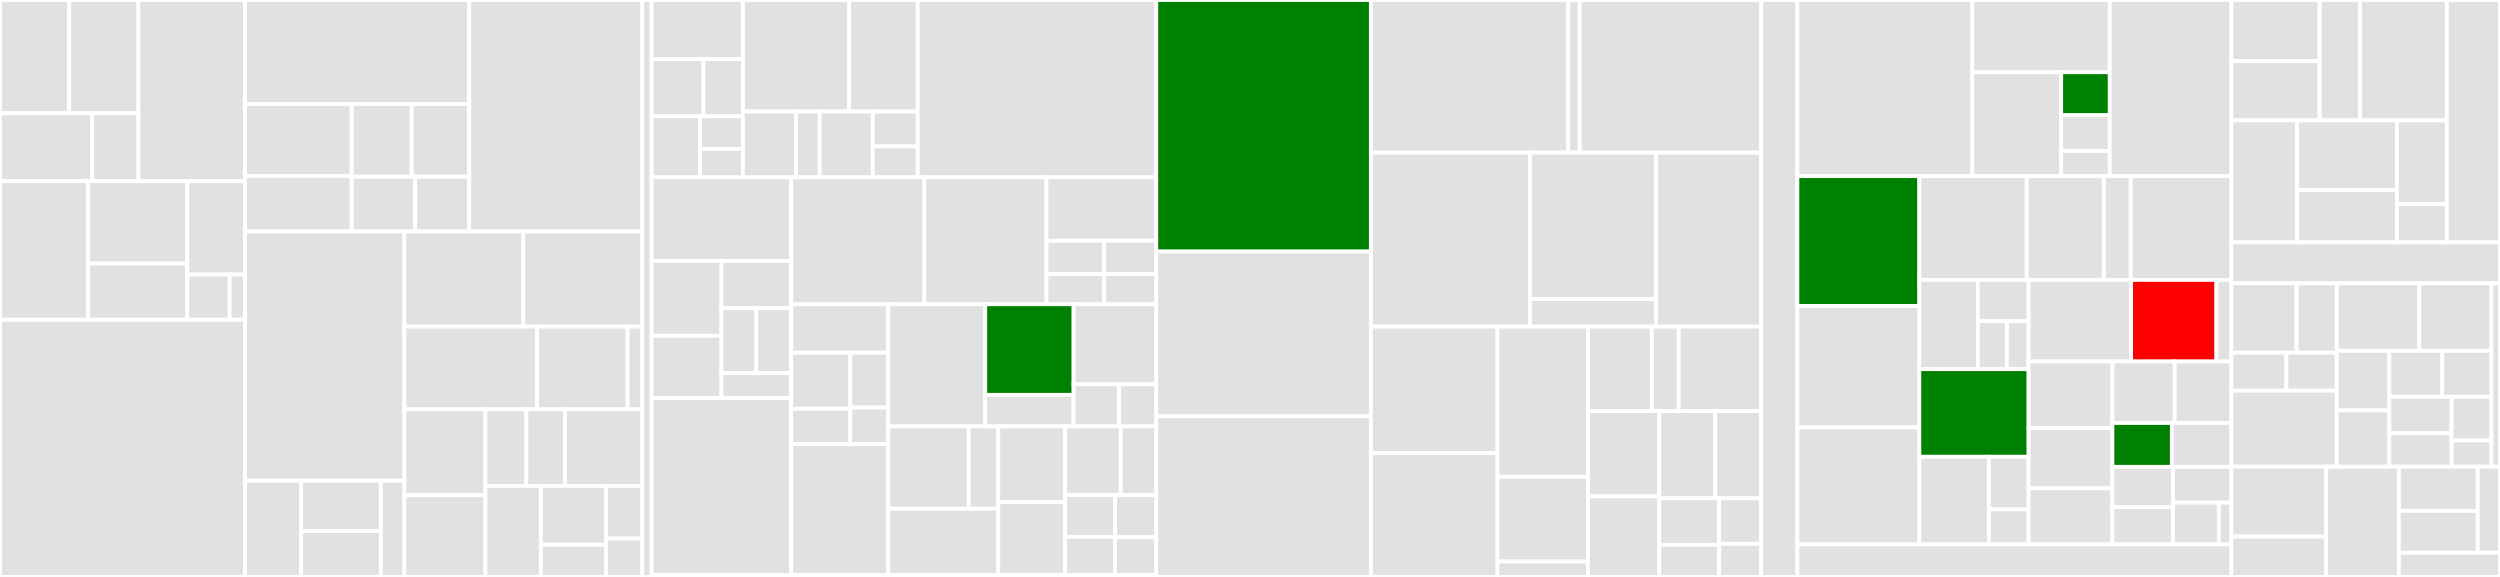 <svg baseProfile="full" width="650" height="150" viewBox="0 0 650 150" version="1.1"
xmlns="http://www.w3.org/2000/svg" xmlns:ev="http://www.w3.org/2001/xml-events"
xmlns:xlink="http://www.w3.org/1999/xlink">

<rect x="0" y="0" width="650" height="150" fill="#333333" stroke="none"/>

<style>rect.s{mask:url(#mask);}</style>
<defs>
  <pattern id="white" width="4" height="4" patternUnits="userSpaceOnUse" patternTransform="rotate(45)">
    <rect width="2" height="2" transform="translate(0,0)" fill="white"></rect>
  </pattern>
  <mask id="mask">
    <rect x="0" y="0" width="100%" height="100%" fill="url(#white)"></rect>
  </mask>
</defs>

<rect x="0" y="0" width="17.992" height="29.441" fill="#e1e1e1" stroke="white" stroke-width="1" class=" tooltipped" data-content="sentry-raven/spec/raven/integrations/rails/event_spec.rb"><title>sentry-raven/spec/raven/integrations/rails/event_spec.rb</title></rect>
<rect x="17.992" y="0" width="17.992" height="29.441" fill="#e1e1e1" stroke="white" stroke-width="1" class=" tooltipped" data-content="sentry-raven/spec/raven/integrations/rails/activejob_spec.rb"><title>sentry-raven/spec/raven/integrations/rails/activejob_spec.rb</title></rect>
<rect x="0" y="29.441" width="23.989" height="17.665" fill="#e1e1e1" stroke="white" stroke-width="1" class=" tooltipped" data-content="sentry-raven/spec/raven/integrations/rails/overrides/debug_exceptions_catcher_spec.rb"><title>sentry-raven/spec/raven/integrations/rails/overrides/debug_exceptions_catcher_spec.rb</title></rect>
<rect x="23.989" y="29.441" width="11.995" height="17.665" fill="#e1e1e1" stroke="white" stroke-width="1" class=" tooltipped" data-content="sentry-raven/spec/raven/integrations/rails/controller_methods_spec.rb"><title>sentry-raven/spec/raven/integrations/rails/controller_methods_spec.rb</title></rect>
<rect x="35.984" y="0" width="27.737" height="47.106" fill="#e1e1e1" stroke="white" stroke-width="1" class=" tooltipped" data-content="sentry-raven/spec/raven/integrations/rack_spec.rb"><title>sentry-raven/spec/raven/integrations/rack_spec.rb</title></rect>
<rect x="0" y="47.106" width="22.874" height="36.022" fill="#e1e1e1" stroke="white" stroke-width="1" class=" tooltipped" data-content="sentry-raven/spec/raven/integrations/sidekiq_spec.rb"><title>sentry-raven/spec/raven/integrations/sidekiq_spec.rb</title></rect>
<rect x="22.874" y="47.106" width="25.815" height="21.431" fill="#e1e1e1" stroke="white" stroke-width="1" class=" tooltipped" data-content="sentry-raven/spec/raven/integrations/rails_spec.rb"><title>sentry-raven/spec/raven/integrations/rails_spec.rb</title></rect>
<rect x="22.874" y="68.537" width="25.815" height="14.591" fill="#e1e1e1" stroke="white" stroke-width="1" class=" tooltipped" data-content="sentry-raven/spec/raven/integrations/sidekiq/error_handler_spec.rb"><title>sentry-raven/spec/raven/integrations/sidekiq/error_handler_spec.rb</title></rect>
<rect x="48.689" y="47.106" width="15.032" height="24.276" fill="#e1e1e1" stroke="white" stroke-width="1" class=" tooltipped" data-content="sentry-raven/spec/raven/integrations/delayed_job_spec.rb"><title>sentry-raven/spec/raven/integrations/delayed_job_spec.rb</title></rect>
<rect x="48.689" y="71.382" width="11.023" height="11.746" fill="#e1e1e1" stroke="white" stroke-width="1" class=" tooltipped" data-content="sentry-raven/spec/raven/integrations/rack_timeout_spec.rb"><title>sentry-raven/spec/raven/integrations/rack_timeout_spec.rb</title></rect>
<rect x="59.712" y="71.382" width="4.008" height="11.746" fill="#e1e1e1" stroke="white" stroke-width="1" class=" tooltipped" data-content="sentry-raven/spec/raven/integrations/rake_spec.rb"><title>sentry-raven/spec/raven/integrations/rake_spec.rb</title></rect>
<rect x="0" y="83.128" width="63.721" height="66.872" fill="#e1e1e1" stroke="white" stroke-width="1" class=" tooltipped" data-content="sentry-raven/spec/raven/event_spec.rb"><title>sentry-raven/spec/raven/event_spec.rb</title></rect>
<rect x="63.721" y="0" width="58.286" height="27.062" fill="#e1e1e1" stroke="white" stroke-width="1" class=" tooltipped" data-content="sentry-raven/spec/raven/processors/sanitizedata_processor_spec.rb"><title>sentry-raven/spec/raven/processors/sanitizedata_processor_spec.rb</title></rect>
<rect x="63.721" y="27.062" width="27.721" height="18.683" fill="#e1e1e1" stroke="white" stroke-width="1" class=" tooltipped" data-content="sentry-raven/spec/raven/processors/utf8conversion_spec.rb"><title>sentry-raven/spec/raven/processors/utf8conversion_spec.rb</title></rect>
<rect x="63.721" y="45.745" width="27.721" height="14.437" fill="#e1e1e1" stroke="white" stroke-width="1" class=" tooltipped" data-content="sentry-raven/spec/raven/processors/removestacktrace_spec.rb"><title>sentry-raven/spec/raven/processors/removestacktrace_spec.rb</title></rect>
<rect x="91.442" y="27.062" width="15.594" height="18.871" fill="#e1e1e1" stroke="white" stroke-width="1" class=" tooltipped" data-content="sentry-raven/spec/raven/processors/cookies_spec.rb"><title>sentry-raven/spec/raven/processors/cookies_spec.rb</title></rect>
<rect x="107.036" y="27.062" width="14.97" height="18.871" fill="#e1e1e1" stroke="white" stroke-width="1" class=" tooltipped" data-content="sentry-raven/spec/raven/processors/http_headers_spec.rb"><title>sentry-raven/spec/raven/processors/http_headers_spec.rb</title></rect>
<rect x="91.442" y="45.933" width="16.521" height="14.25" fill="#e1e1e1" stroke="white" stroke-width="1" class=" tooltipped" data-content="sentry-raven/spec/raven/processors/post_data_spec.rb"><title>sentry-raven/spec/raven/processors/post_data_spec.rb</title></rect>
<rect x="107.964" y="45.933" width="14.043" height="14.25" fill="#e1e1e1" stroke="white" stroke-width="1" class=" tooltipped" data-content="sentry-raven/spec/raven/processors/removecirculareferences_spec.rb"><title>sentry-raven/spec/raven/processors/removecirculareferences_spec.rb</title></rect>
<rect x="122.007" y="0" width="44.986" height="60.182" fill="#e1e1e1" stroke="white" stroke-width="1" class=" tooltipped" data-content="sentry-raven/spec/raven/configuration_spec.rb"><title>sentry-raven/spec/raven/configuration_spec.rb</title></rect>
<rect x="63.721" y="60.182" width="41.414" height="64.805" fill="#e1e1e1" stroke="white" stroke-width="1" class=" tooltipped" data-content="sentry-raven/spec/raven/instance_spec.rb"><title>sentry-raven/spec/raven/instance_spec.rb</title></rect>
<rect x="63.721" y="124.987" width="14.589" height="25.013" fill="#e1e1e1" stroke="white" stroke-width="1" class=" tooltipped" data-content="sentry-raven/spec/raven/utils/real_ip_spec.rb"><title>sentry-raven/spec/raven/utils/real_ip_spec.rb</title></rect>
<rect x="78.31" y="124.987" width="20.707" height="13.075" fill="#e1e1e1" stroke="white" stroke-width="1" class=" tooltipped" data-content="sentry-raven/spec/raven/utils/context_filter_spec.rb"><title>sentry-raven/spec/raven/utils/context_filter_spec.rb</title></rect>
<rect x="78.31" y="138.062" width="20.707" height="11.938" fill="#e1e1e1" stroke="white" stroke-width="1" class=" tooltipped" data-content="sentry-raven/spec/raven/utils/exception_cause_chain_spec.rb"><title>sentry-raven/spec/raven/utils/exception_cause_chain_spec.rb</title></rect>
<rect x="99.017" y="124.987" width="6.118" height="25.013" fill="#e1e1e1" stroke="white" stroke-width="1" class=" tooltipped" data-content="sentry-raven/spec/raven/utils/request_id_spec.rb"><title>sentry-raven/spec/raven/utils/request_id_spec.rb</title></rect>
<rect x="105.134" y="60.182" width="30.929" height="24.738" fill="#e1e1e1" stroke="white" stroke-width="1" class=" tooltipped" data-content="sentry-raven/spec/raven/raven_spec.rb"><title>sentry-raven/spec/raven/raven_spec.rb</title></rect>
<rect x="136.064" y="60.182" width="30.929" height="24.738" fill="#e1e1e1" stroke="white" stroke-width="1" class=" tooltipped" data-content="sentry-raven/spec/raven/client_spec.rb"><title>sentry-raven/spec/raven/client_spec.rb</title></rect>
<rect x="105.134" y="84.92" width="34.487" height="21.503" fill="#e1e1e1" stroke="white" stroke-width="1" class=" tooltipped" data-content="sentry-raven/spec/raven/integration_spec.rb"><title>sentry-raven/spec/raven/integration_spec.rb</title></rect>
<rect x="139.622" y="84.92" width="23.539" height="21.503" fill="#e1e1e1" stroke="white" stroke-width="1" class=" tooltipped" data-content="sentry-raven/spec/raven/transports/http_spec.rb"><title>sentry-raven/spec/raven/transports/http_spec.rb</title></rect>
<rect x="163.161" y="84.92" width="3.832" height="21.503" fill="#e1e1e1" stroke="white" stroke-width="1" class=" tooltipped" data-content="sentry-raven/spec/raven/transports/stdout_spec.rb"><title>sentry-raven/spec/raven/transports/stdout_spec.rb</title></rect>
<rect x="105.134" y="106.423" width="21.07" height="22.347" fill="#e1e1e1" stroke="white" stroke-width="1" class=" tooltipped" data-content="sentry-raven/spec/raven/cli_spec.rb"><title>sentry-raven/spec/raven/cli_spec.rb</title></rect>
<rect x="105.134" y="128.77" width="21.07" height="21.23" fill="#e1e1e1" stroke="white" stroke-width="1" class=" tooltipped" data-content="sentry-raven/spec/raven/breadcrumbs_spec.rb"><title>sentry-raven/spec/raven/breadcrumbs_spec.rb</title></rect>
<rect x="126.204" y="106.423" width="10.641" height="19.913" fill="#e1e1e1" stroke="white" stroke-width="1" class=" tooltipped" data-content="sentry-raven/spec/raven/breadcrumbs/active_support_breadcrumbs_spec.rb"><title>sentry-raven/spec/raven/breadcrumbs/active_support_breadcrumbs_spec.rb</title></rect>
<rect x="136.845" y="106.423" width="10.049" height="19.913" fill="#e1e1e1" stroke="white" stroke-width="1" class=" tooltipped" data-content="sentry-raven/spec/raven/breadcrumbs/sentry_logger_spec.rb"><title>sentry-raven/spec/raven/breadcrumbs/sentry_logger_spec.rb</title></rect>
<rect x="146.894" y="106.423" width="20.099" height="19.913" fill="#e1e1e1" stroke="white" stroke-width="1" class=" tooltipped" data-content="sentry-raven/spec/raven/client_state_spec.rb"><title>sentry-raven/spec/raven/client_state_spec.rb</title></rect>
<rect x="126.204" y="126.336" width="14.425" height="23.664" fill="#e1e1e1" stroke="white" stroke-width="1" class=" tooltipped" data-content="sentry-raven/spec/raven/json_spec.rb"><title>sentry-raven/spec/raven/json_spec.rb</title></rect>
<rect x="140.629" y="126.336" width="16.912" height="15.312" fill="#e1e1e1" stroke="white" stroke-width="1" class=" tooltipped" data-content="sentry-raven/spec/raven/interface_spec.rb"><title>sentry-raven/spec/raven/interface_spec.rb</title></rect>
<rect x="140.629" y="141.648" width="16.912" height="8.352" fill="#e1e1e1" stroke="white" stroke-width="1" class=" tooltipped" data-content="sentry-raven/spec/raven/logger_spec.rb"><title>sentry-raven/spec/raven/logger_spec.rb</title></rect>
<rect x="157.542" y="126.336" width="9.451" height="13.7" fill="#e1e1e1" stroke="white" stroke-width="1" class=" tooltipped" data-content="sentry-raven/spec/raven/linecache_spec.rb"><title>sentry-raven/spec/raven/linecache_spec.rb</title></rect>
<rect x="157.542" y="140.036" width="9.451" height="9.964" fill="#e1e1e1" stroke="white" stroke-width="1" class=" tooltipped" data-content="sentry-raven/spec/raven/interfaces/stack_trace_spec.rb"><title>sentry-raven/spec/raven/interfaces/stack_trace_spec.rb</title></rect>
<rect x="166.993" y="0" width="2.433" height="150" fill="#e1e1e1" stroke="white" stroke-width="1" class=" tooltipped" data-content="sentry-raven/spec/support/test_rails_app/app.rb"><title>sentry-raven/spec/support/test_rails_app/app.rb</title></rect>
<rect x="169.425" y="0" width="23.74" height="15.371" fill="#e1e1e1" stroke="white" stroke-width="1" class=" tooltipped" data-content="sentry-raven/lib/raven/integrations/rails/active_job.rb"><title>sentry-raven/lib/raven/integrations/rails/active_job.rb</title></rect>
<rect x="169.425" y="15.371" width="13.453" height="14.875" fill="#e1e1e1" stroke="white" stroke-width="1" class=" tooltipped" data-content="sentry-raven/lib/raven/integrations/rails/overrides/debug_exceptions_catcher.rb"><title>sentry-raven/lib/raven/integrations/rails/overrides/debug_exceptions_catcher.rb</title></rect>
<rect x="182.878" y="15.371" width="10.287" height="14.875" fill="#e1e1e1" stroke="white" stroke-width="1" class=" tooltipped" data-content="sentry-raven/lib/raven/integrations/rails/overrides/streaming_reporter.rb"><title>sentry-raven/lib/raven/integrations/rails/overrides/streaming_reporter.rb</title></rect>
<rect x="169.425" y="30.246" width="12.612" height="15.867" fill="#e1e1e1" stroke="white" stroke-width="1" class=" tooltipped" data-content="sentry-raven/lib/raven/integrations/rails/backtrace_cleaner.rb"><title>sentry-raven/lib/raven/integrations/rails/backtrace_cleaner.rb</title></rect>
<rect x="182.037" y="30.246" width="11.128" height="8.462" fill="#e1e1e1" stroke="white" stroke-width="1" class=" tooltipped" data-content="sentry-raven/lib/raven/integrations/rails/controller_transaction.rb"><title>sentry-raven/lib/raven/integrations/rails/controller_transaction.rb</title></rect>
<rect x="182.037" y="38.708" width="11.128" height="7.404" fill="#e1e1e1" stroke="white" stroke-width="1" class=" tooltipped" data-content="sentry-raven/lib/raven/integrations/rails/controller_methods.rb"><title>sentry-raven/lib/raven/integrations/rails/controller_methods.rb</title></rect>
<rect x="193.165" y="0" width="27.587" height="29.015" fill="#e1e1e1" stroke="white" stroke-width="1" class=" tooltipped" data-content="sentry-raven/lib/raven/integrations/rack.rb"><title>sentry-raven/lib/raven/integrations/rack.rb</title></rect>
<rect x="220.753" y="0" width="17.851" height="29.015" fill="#e1e1e1" stroke="white" stroke-width="1" class=" tooltipped" data-content="sentry-raven/lib/raven/integrations/rails.rb"><title>sentry-raven/lib/raven/integrations/rails.rb</title></rect>
<rect x="193.165" y="29.015" width="13.769" height="17.098" fill="#e1e1e1" stroke="white" stroke-width="1" class=" tooltipped" data-content="sentry-raven/lib/raven/integrations/sidekiq/error_handler.rb"><title>sentry-raven/lib/raven/integrations/sidekiq/error_handler.rb</title></rect>
<rect x="206.934" y="29.015" width="6.196" height="17.098" fill="#e1e1e1" stroke="white" stroke-width="1" class=" tooltipped" data-content="sentry-raven/lib/raven/integrations/sidekiq/cleanup_middleware.rb"><title>sentry-raven/lib/raven/integrations/sidekiq/cleanup_middleware.rb</title></rect>
<rect x="213.131" y="29.015" width="13.769" height="17.098" fill="#e1e1e1" stroke="white" stroke-width="1" class=" tooltipped" data-content="sentry-raven/lib/raven/integrations/delayed_job.rb"><title>sentry-raven/lib/raven/integrations/delayed_job.rb</title></rect>
<rect x="226.9" y="29.015" width="11.704" height="9.052" fill="#e1e1e1" stroke="white" stroke-width="1" class=" tooltipped" data-content="sentry-raven/lib/raven/integrations/sidekiq.rb"><title>sentry-raven/lib/raven/integrations/sidekiq.rb</title></rect>
<rect x="226.9" y="38.066" width="11.704" height="8.046" fill="#e1e1e1" stroke="white" stroke-width="1" class=" tooltipped" data-content="sentry-raven/lib/raven/integrations/rack-timeout.rb"><title>sentry-raven/lib/raven/integrations/rack-timeout.rb</title></rect>
<rect x="238.603" y="0" width="62.03" height="46.112" fill="#e1e1e1" stroke="white" stroke-width="1" class=" tooltipped" data-content="sentry-raven/lib/raven/configuration.rb"><title>sentry-raven/lib/raven/configuration.rb</title></rect>
<rect x="169.425" y="46.112" width="36.301" height="21.725" fill="#e1e1e1" stroke="white" stroke-width="1" class=" tooltipped" data-content="sentry-raven/lib/raven/processor/sanitizedata.rb"><title>sentry-raven/lib/raven/processor/sanitizedata.rb</title></rect>
<rect x="169.425" y="67.838" width="18.151" height="19.456" fill="#e1e1e1" stroke="white" stroke-width="1" class=" tooltipped" data-content="sentry-raven/lib/raven/processor/http_headers.rb"><title>sentry-raven/lib/raven/processor/http_headers.rb</title></rect>
<rect x="169.425" y="87.293" width="18.151" height="16.213" fill="#e1e1e1" stroke="white" stroke-width="1" class=" tooltipped" data-content="sentry-raven/lib/raven/processor/utf8conversion.rb"><title>sentry-raven/lib/raven/processor/utf8conversion.rb</title></rect>
<rect x="187.576" y="67.838" width="18.151" height="12.322" fill="#e1e1e1" stroke="white" stroke-width="1" class=" tooltipped" data-content="sentry-raven/lib/raven/processor/cookies.rb"><title>sentry-raven/lib/raven/processor/cookies.rb</title></rect>
<rect x="187.576" y="80.16" width="9.075" height="16.862" fill="#e1e1e1" stroke="white" stroke-width="1" class=" tooltipped" data-content="sentry-raven/lib/raven/processor/post_data.rb"><title>sentry-raven/lib/raven/processor/post_data.rb</title></rect>
<rect x="196.651" y="80.16" width="9.075" height="16.862" fill="#e1e1e1" stroke="white" stroke-width="1" class=" tooltipped" data-content="sentry-raven/lib/raven/processor/removestacktrace.rb"><title>sentry-raven/lib/raven/processor/removestacktrace.rb</title></rect>
<rect x="187.576" y="97.021" width="18.151" height="6.485" fill="#e1e1e1" stroke="white" stroke-width="1" class=" tooltipped" data-content="sentry-raven/lib/raven/processor/removecircularreferences.rb"><title>sentry-raven/lib/raven/processor/removecircularreferences.rb</title></rect>
<rect x="169.425" y="103.506" width="36.301" height="46.045" fill="#e1e1e1" stroke="white" stroke-width="1" class=" tooltipped" data-content="sentry-raven/lib/raven/event.rb"><title>sentry-raven/lib/raven/event.rb</title></rect>
<rect x="205.727" y="46.112" width="34.609" height="32.991" fill="#e1e1e1" stroke="white" stroke-width="1" class=" tooltipped" data-content="sentry-raven/lib/raven/instance.rb"><title>sentry-raven/lib/raven/instance.rb</title></rect>
<rect x="240.336" y="46.112" width="31.755" height="32.991" fill="#e1e1e1" stroke="white" stroke-width="1" class=" tooltipped" data-content="sentry-raven/lib/raven/client.rb"><title>sentry-raven/lib/raven/client.rb</title></rect>
<rect x="272.09" y="46.112" width="28.543" height="16.496" fill="#e1e1e1" stroke="white" stroke-width="1" class=" tooltipped" data-content="sentry-raven/lib/raven/interfaces/stack_trace.rb"><title>sentry-raven/lib/raven/interfaces/stack_trace.rb</title></rect>
<rect x="272.09" y="62.608" width="14.985" height="8.641" fill="#e1e1e1" stroke="white" stroke-width="1" class=" tooltipped" data-content="sentry-raven/lib/raven/interfaces/message.rb"><title>sentry-raven/lib/raven/interfaces/message.rb</title></rect>
<rect x="272.09" y="71.249" width="14.985" height="7.855" fill="#e1e1e1" stroke="white" stroke-width="1" class=" tooltipped" data-content="sentry-raven/lib/raven/interfaces/http.rb"><title>sentry-raven/lib/raven/interfaces/http.rb</title></rect>
<rect x="287.076" y="62.608" width="13.558" height="8.682" fill="#e1e1e1" stroke="white" stroke-width="1" class=" tooltipped" data-content="sentry-raven/lib/raven/interfaces/single_exception.rb"><title>sentry-raven/lib/raven/interfaces/single_exception.rb</title></rect>
<rect x="287.076" y="71.29" width="13.558" height="7.814" fill="#e1e1e1" stroke="white" stroke-width="1" class=" tooltipped" data-content="sentry-raven/lib/raven/interfaces/exception.rb"><title>sentry-raven/lib/raven/interfaces/exception.rb</title></rect>
<rect x="205.727" y="79.104" width="25.231" height="12.597" fill="#e1e1e1" stroke="white" stroke-width="1" class=" tooltipped" data-content="sentry-raven/lib/raven/utils/real_ip.rb"><title>sentry-raven/lib/raven/utils/real_ip.rb</title></rect>
<rect x="205.727" y="91.7" width="15.336" height="14.583" fill="#e1e1e1" stroke="white" stroke-width="1" class=" tooltipped" data-content="sentry-raven/lib/raven/utils/context_filter.rb"><title>sentry-raven/lib/raven/utils/context_filter.rb</title></rect>
<rect x="205.727" y="106.284" width="15.336" height="9.21" fill="#e1e1e1" stroke="white" stroke-width="1" class=" tooltipped" data-content="sentry-raven/lib/raven/utils/deep_merge.rb"><title>sentry-raven/lib/raven/utils/deep_merge.rb</title></rect>
<rect x="221.063" y="91.7" width="9.894" height="14.276" fill="#e1e1e1" stroke="white" stroke-width="1" class=" tooltipped" data-content="sentry-raven/lib/raven/utils/exception_cause_chain.rb"><title>sentry-raven/lib/raven/utils/exception_cause_chain.rb</title></rect>
<rect x="221.063" y="105.977" width="9.894" height="9.517" fill="#e1e1e1" stroke="white" stroke-width="1" class=" tooltipped" data-content="sentry-raven/lib/raven/utils/request_id.rb"><title>sentry-raven/lib/raven/utils/request_id.rb</title></rect>
<rect x="205.727" y="115.494" width="25.231" height="34.057" fill="#e1e1e1" stroke="white" stroke-width="1" class=" tooltipped" data-content="sentry-raven/lib/raven/base.rb"><title>sentry-raven/lib/raven/base.rb</title></rect>
<rect x="230.957" y="79.104" width="25.202" height="31.761" fill="#e1e1e1" stroke="white" stroke-width="1" class=" tooltipped" data-content="sentry-raven/lib/raven/backtrace.rb"><title>sentry-raven/lib/raven/backtrace.rb</title></rect>
<rect x="256.159" y="79.104" width="22.978" height="23.564" fill="green" stroke="white" stroke-width="1" class=" tooltipped" data-content="sentry-raven/lib/raven/core_ext/object/duplicable.rb"><title>sentry-raven/lib/raven/core_ext/object/duplicable.rb</title></rect>
<rect x="256.159" y="102.668" width="22.978" height="8.196" fill="#e1e1e1" stroke="white" stroke-width="1" class=" tooltipped" data-content="sentry-raven/lib/raven/core_ext/object/deep_dup.rb"><title>sentry-raven/lib/raven/core_ext/object/deep_dup.rb</title></rect>
<rect x="279.138" y="79.104" width="21.496" height="20.809" fill="#e1e1e1" stroke="white" stroke-width="1" class=" tooltipped" data-content="sentry-raven/lib/raven/transports/http.rb"><title>sentry-raven/lib/raven/transports/http.rb</title></rect>
<rect x="279.138" y="99.912" width="11.823" height="10.952" fill="#e1e1e1" stroke="white" stroke-width="1" class=" tooltipped" data-content="sentry-raven/lib/raven/transports/stdout.rb"><title>sentry-raven/lib/raven/transports/stdout.rb</title></rect>
<rect x="290.961" y="99.912" width="9.673" height="10.952" fill="#e1e1e1" stroke="white" stroke-width="1" class=" tooltipped" data-content="sentry-raven/lib/raven/transports/dummy.rb"><title>sentry-raven/lib/raven/transports/dummy.rb</title></rect>
<rect x="230.957" y="110.864" width="20.901" height="21.401" fill="#e1e1e1" stroke="white" stroke-width="1" class=" tooltipped" data-content="sentry-raven/lib/raven/breadcrumbs/sentry_logger.rb"><title>sentry-raven/lib/raven/breadcrumbs/sentry_logger.rb</title></rect>
<rect x="251.858" y="110.864" width="7.7" height="21.401" fill="#e1e1e1" stroke="white" stroke-width="1" class=" tooltipped" data-content="sentry-raven/lib/raven/breadcrumbs/active_support_logger.rb"><title>sentry-raven/lib/raven/breadcrumbs/active_support_logger.rb</title></rect>
<rect x="230.957" y="132.266" width="28.601" height="17.286" fill="#e1e1e1" stroke="white" stroke-width="1" class=" tooltipped" data-content="sentry-raven/lib/raven/breadcrumbs.rb"><title>sentry-raven/lib/raven/breadcrumbs.rb</title></rect>
<rect x="259.558" y="110.864" width="17.343" height="19.683" fill="#e1e1e1" stroke="white" stroke-width="1" class=" tooltipped" data-content="sentry-raven/lib/raven/cli.rb"><title>sentry-raven/lib/raven/cli.rb</title></rect>
<rect x="259.558" y="130.547" width="17.343" height="19.004" fill="#e1e1e1" stroke="white" stroke-width="1" class=" tooltipped" data-content="sentry-raven/lib/raven/context.rb"><title>sentry-raven/lib/raven/context.rb</title></rect>
<rect x="276.901" y="110.864" width="14.503" height="17.856" fill="#e1e1e1" stroke="white" stroke-width="1" class=" tooltipped" data-content="sentry-raven/lib/raven/linecache.rb"><title>sentry-raven/lib/raven/linecache.rb</title></rect>
<rect x="291.404" y="110.864" width="9.229" height="17.856" fill="#e1e1e1" stroke="white" stroke-width="1" class=" tooltipped" data-content="sentry-raven/lib/raven/interface.rb"><title>sentry-raven/lib/raven/interface.rb</title></rect>
<rect x="276.901" y="128.72" width="12.996" height="10.869" fill="#e1e1e1" stroke="white" stroke-width="1" class=" tooltipped" data-content="sentry-raven/lib/raven/logger.rb"><title>sentry-raven/lib/raven/logger.rb</title></rect>
<rect x="276.901" y="139.589" width="12.996" height="9.963" fill="#e1e1e1" stroke="white" stroke-width="1" class=" tooltipped" data-content="sentry-raven/lib/raven/transports.rb"><title>sentry-raven/lib/raven/transports.rb</title></rect>
<rect x="289.898" y="128.72" width="10.736" height="10.964" fill="#e1e1e1" stroke="white" stroke-width="1" class=" tooltipped" data-content="sentry-raven/lib/raven/helpers/deprecation_helper.rb"><title>sentry-raven/lib/raven/helpers/deprecation_helper.rb</title></rect>
<rect x="289.898" y="139.684" width="10.736" height="9.868" fill="#e1e1e1" stroke="white" stroke-width="1" class=" tooltipped" data-content="sentry-raven/lib/raven/processor.rb"><title>sentry-raven/lib/raven/processor.rb</title></rect>
<rect x="169.425" y="149.551" width="104.967" height="0.449" fill="#e1e1e1" stroke="white" stroke-width="1" class=" tooltipped" data-content="sentry-raven/lib/sentry-raven-without-integrations.rb"><title>sentry-raven/lib/sentry-raven-without-integrations.rb</title></rect>
<rect x="274.392" y="149.551" width="26.242" height="0.449" fill="#e1e1e1" stroke="white" stroke-width="1" class=" tooltipped" data-content="sentry-raven/lib/sentry_raven_without_integrations.rb"><title>sentry-raven/lib/sentry_raven_without_integrations.rb</title></rect>
<rect x="300.634" y="0" width="55.795" height="65.401" fill="green" stroke="white" stroke-width="1" class=" tooltipped" data-content="sentry-ruby/spec/sentry/client_spec.rb"><title>sentry-ruby/spec/sentry/client_spec.rb</title></rect>
<rect x="300.634" y="65.401" width="55.795" height="42.827" fill="#e1e1e1" stroke="white" stroke-width="1" class=" tooltipped" data-content="sentry-ruby/spec/sentry/configuration_spec.rb"><title>sentry-ruby/spec/sentry/configuration_spec.rb</title></rect>
<rect x="300.634" y="108.228" width="55.795" height="41.772" fill="#e1e1e1" stroke="white" stroke-width="1" class=" tooltipped" data-content="sentry-ruby/spec/sentry/hub_spec.rb"><title>sentry-ruby/spec/sentry/hub_spec.rb</title></rect>
<rect x="356.429" y="0" width="51.327" height="39.675" fill="#e1e1e1" stroke="white" stroke-width="1" class=" tooltipped" data-content="sentry-ruby/spec/sentry/rack/capture_exceptions_spec.rb"><title>sentry-ruby/spec/sentry/rack/capture_exceptions_spec.rb</title></rect>
<rect x="407.756" y="0" width="2.967" height="39.675" fill="#e1e1e1" stroke="white" stroke-width="1" class=" tooltipped" data-content="sentry-ruby/spec/sentry/rack/deprecations_spec.rb"><title>sentry-ruby/spec/sentry/rack/deprecations_spec.rb</title></rect>
<rect x="410.723" y="0" width="47.173" height="39.675" fill="#e1e1e1" stroke="white" stroke-width="1" class=" tooltipped" data-content="sentry-ruby/spec/sentry/scope_spec.rb"><title>sentry-ruby/spec/sentry/scope_spec.rb</title></rect>
<rect x="356.429" y="39.675" width="41.367" height="45.244" fill="#e1e1e1" stroke="white" stroke-width="1" class=" tooltipped" data-content="sentry-ruby/spec/sentry/transaction_spec.rb"><title>sentry-ruby/spec/sentry/transaction_spec.rb</title></rect>
<rect x="397.796" y="39.675" width="32.782" height="38.062" fill="#e1e1e1" stroke="white" stroke-width="1" class=" tooltipped" data-content="sentry-ruby/spec/sentry/interfaces/request_interface_spec.rb"><title>sentry-ruby/spec/sentry/interfaces/request_interface_spec.rb</title></rect>
<rect x="397.796" y="77.737" width="32.782" height="7.182" fill="#e1e1e1" stroke="white" stroke-width="1" class=" tooltipped" data-content="sentry-ruby/spec/sentry/interfaces/stacktrace_spec.rb"><title>sentry-ruby/spec/sentry/interfaces/stacktrace_spec.rb</title></rect>
<rect x="430.578" y="39.675" width="27.318" height="45.244" fill="#e1e1e1" stroke="white" stroke-width="1" class=" tooltipped" data-content="sentry-ruby/spec/sentry/span_spec.rb"><title>sentry-ruby/spec/sentry/span_spec.rb</title></rect>
<rect x="356.429" y="84.919" width="32.918" height="32.898" fill="#e1e1e1" stroke="white" stroke-width="1" class=" tooltipped" data-content="sentry-ruby/spec/sentry/event_spec.rb"><title>sentry-ruby/spec/sentry/event_spec.rb</title></rect>
<rect x="356.429" y="117.817" width="32.918" height="32.183" fill="#e1e1e1" stroke="white" stroke-width="1" class=" tooltipped" data-content="sentry-ruby/spec/sentry/scope/setters_spec.rb"><title>sentry-ruby/spec/sentry/scope/setters_spec.rb</title></rect>
<rect x="389.347" y="84.919" width="23.513" height="39.049" fill="#e1e1e1" stroke="white" stroke-width="1" class=" tooltipped" data-content="sentry-ruby/spec/sentry/transport_spec.rb"><title>sentry-ruby/spec/sentry/transport_spec.rb</title></rect>
<rect x="389.347" y="123.968" width="23.513" height="22.027" fill="#e1e1e1" stroke="white" stroke-width="1" class=" tooltipped" data-content="sentry-ruby/spec/sentry/transport/http_transport_spec.rb"><title>sentry-ruby/spec/sentry/transport/http_transport_spec.rb</title></rect>
<rect x="389.347" y="145.995" width="23.513" height="4.005" fill="#e1e1e1" stroke="white" stroke-width="1" class=" tooltipped" data-content="sentry-ruby/spec/sentry/transport/configuration_spec.rb"><title>sentry-ruby/spec/sentry/transport/configuration_spec.rb</title></rect>
<rect x="412.86" y="84.919" width="16.62" height="21.955" fill="#e1e1e1" stroke="white" stroke-width="1" class=" tooltipped" data-content="sentry-ruby/spec/sentry/utils/real_ip_spec.rb"><title>sentry-ruby/spec/sentry/utils/real_ip_spec.rb</title></rect>
<rect x="429.48" y="84.919" width="6.97" height="21.955" fill="#e1e1e1" stroke="white" stroke-width="1" class=" tooltipped" data-content="sentry-ruby/spec/sentry/utils/request_id_spec.rb"><title>sentry-ruby/spec/sentry/utils/request_id_spec.rb</title></rect>
<rect x="436.45" y="84.919" width="21.446" height="21.955" fill="#e1e1e1" stroke="white" stroke-width="1" class=" tooltipped" data-content="sentry-ruby/spec/sentry/backtrace_spec.rb"><title>sentry-ruby/spec/sentry/backtrace_spec.rb</title></rect>
<rect x="412.86" y="106.874" width="18.56" height="22.197" fill="#e1e1e1" stroke="white" stroke-width="1" class=" tooltipped" data-content="sentry-ruby/spec/sentry/integrable_spec.rb"><title>sentry-ruby/spec/sentry/integrable_spec.rb</title></rect>
<rect x="412.86" y="129.071" width="18.56" height="20.929" fill="#e1e1e1" stroke="white" stroke-width="1" class=" tooltipped" data-content="sentry-ruby/spec/sentry/background_worker_spec.rb"><title>sentry-ruby/spec/sentry/background_worker_spec.rb</title></rect>
<rect x="431.42" y="106.874" width="14.536" height="22.675" fill="#e1e1e1" stroke="white" stroke-width="1" class=" tooltipped" data-content="sentry-ruby/spec/sentry/backtrace/lines_spec.rb"><title>sentry-ruby/spec/sentry/backtrace/lines_spec.rb</title></rect>
<rect x="445.956" y="106.874" width="11.94" height="22.675" fill="#e1e1e1" stroke="white" stroke-width="1" class=" tooltipped" data-content="sentry-ruby/spec/sentry/breadcrumb/sentry_logger_spec.rb"><title>sentry-ruby/spec/sentry/breadcrumb/sentry_logger_spec.rb</title></rect>
<rect x="431.42" y="129.548" width="15.54" height="12.119" fill="#e1e1e1" stroke="white" stroke-width="1" class=" tooltipped" data-content="sentry-ruby/spec/sentry/dsn_spec.rb"><title>sentry-ruby/spec/sentry/dsn_spec.rb</title></rect>
<rect x="431.42" y="141.668" width="15.54" height="8.332" fill="#e1e1e1" stroke="white" stroke-width="1" class=" tooltipped" data-content="sentry-ruby/spec/sentry/interface_spec.rb"><title>sentry-ruby/spec/sentry/interface_spec.rb</title></rect>
<rect x="446.96" y="129.548" width="10.936" height="11.84" fill="#e1e1e1" stroke="white" stroke-width="1" class=" tooltipped" data-content="sentry-ruby/spec/sentry/linecache_spec.rb"><title>sentry-ruby/spec/sentry/linecache_spec.rb</title></rect>
<rect x="446.96" y="141.389" width="10.936" height="8.611" fill="#e1e1e1" stroke="white" stroke-width="1" class=" tooltipped" data-content="sentry-ruby/spec/sentry/rake_spec.rb"><title>sentry-ruby/spec/sentry/rake_spec.rb</title></rect>
<rect x="457.896" y="0" width="9.417" height="150" fill="#e1e1e1" stroke="white" stroke-width="1" class=" tooltipped" data-content="sentry-ruby/spec/sentry_spec.rb"><title>sentry-ruby/spec/sentry_spec.rb</title></rect>
<rect x="467.313" y="0" width="45.498" height="45.793" fill="#e1e1e1" stroke="white" stroke-width="1" class=" tooltipped" data-content="sentry-ruby/lib/sentry/configuration.rb"><title>sentry-ruby/lib/sentry/configuration.rb</title></rect>
<rect x="512.811" y="0" width="35.73" height="18.778" fill="#e1e1e1" stroke="white" stroke-width="1" class=" tooltipped" data-content="sentry-ruby/lib/sentry/interfaces/request.rb"><title>sentry-ruby/lib/sentry/interfaces/request.rb</title></rect>
<rect x="512.811" y="18.778" width="23.094" height="27.014" fill="#e1e1e1" stroke="white" stroke-width="1" class=" tooltipped" data-content="sentry-ruby/lib/sentry/interfaces/stacktrace.rb"><title>sentry-ruby/lib/sentry/interfaces/stacktrace.rb</title></rect>
<rect x="535.905" y="18.778" width="12.636" height="11.178" fill="green" stroke="white" stroke-width="1" class=" tooltipped" data-content="sentry-ruby/lib/sentry/interfaces/threads.rb"><title>sentry-ruby/lib/sentry/interfaces/threads.rb</title></rect>
<rect x="535.905" y="29.957" width="12.636" height="9.315" fill="#e1e1e1" stroke="white" stroke-width="1" class=" tooltipped" data-content="sentry-ruby/lib/sentry/interfaces/single_exception.rb"><title>sentry-ruby/lib/sentry/interfaces/single_exception.rb</title></rect>
<rect x="535.905" y="39.272" width="12.636" height="6.521" fill="#e1e1e1" stroke="white" stroke-width="1" class=" tooltipped" data-content="sentry-ruby/lib/sentry/interfaces/exception.rb"><title>sentry-ruby/lib/sentry/interfaces/exception.rb</title></rect>
<rect x="548.541" y="0" width="31.617" height="45.793" fill="#e1e1e1" stroke="white" stroke-width="1" class=" tooltipped" data-content="sentry-ruby/lib/sentry/scope.rb"><title>sentry-ruby/lib/sentry/scope.rb</title></rect>
<rect x="467.313" y="45.793" width="31.715" height="33.775" fill="green" stroke="white" stroke-width="1" class=" tooltipped" data-content="sentry-ruby/lib/sentry/event.rb"><title>sentry-ruby/lib/sentry/event.rb</title></rect>
<rect x="467.313" y="79.568" width="31.715" height="31.548" fill="#e1e1e1" stroke="white" stroke-width="1" class=" tooltipped" data-content="sentry-ruby/lib/sentry/transaction.rb"><title>sentry-ruby/lib/sentry/transaction.rb</title></rect>
<rect x="467.313" y="111.116" width="31.715" height="30.435" fill="#e1e1e1" stroke="white" stroke-width="1" class=" tooltipped" data-content="sentry-ruby/lib/sentry/hub.rb"><title>sentry-ruby/lib/sentry/hub.rb</title></rect>
<rect x="499.027" y="45.793" width="27.916" height="26.986" fill="#e1e1e1" stroke="white" stroke-width="1" class=" tooltipped" data-content="sentry-ruby/lib/sentry/span.rb"><title>sentry-ruby/lib/sentry/span.rb</title></rect>
<rect x="526.943" y="45.793" width="20.065" height="26.986" fill="#e1e1e1" stroke="white" stroke-width="1" class=" tooltipped" data-content="sentry-ruby/lib/sentry/core_ext/object/duplicable.rb"><title>sentry-ruby/lib/sentry/core_ext/object/duplicable.rb</title></rect>
<rect x="547.008" y="45.793" width="6.979" height="26.986" fill="#e1e1e1" stroke="white" stroke-width="1" class=" tooltipped" data-content="sentry-ruby/lib/sentry/core_ext/object/deep_dup.rb"><title>sentry-ruby/lib/sentry/core_ext/object/deep_dup.rb</title></rect>
<rect x="553.987" y="45.793" width="26.171" height="26.986" fill="#e1e1e1" stroke="white" stroke-width="1" class=" tooltipped" data-content="sentry-ruby/lib/sentry/backtrace.rb"><title>sentry-ruby/lib/sentry/backtrace.rb</title></rect>
<rect x="499.027" y="72.779" width="15.221" height="23.2" fill="#e1e1e1" stroke="white" stroke-width="1" class=" tooltipped" data-content="sentry-ruby/lib/sentry/utils/real_ip.rb"><title>sentry-ruby/lib/sentry/utils/real_ip.rb</title></rect>
<rect x="514.249" y="72.779" width="13.192" height="10.708" fill="#e1e1e1" stroke="white" stroke-width="1" class=" tooltipped" data-content="sentry-ruby/lib/sentry/utils/exception_cause_chain.rb"><title>sentry-ruby/lib/sentry/utils/exception_cause_chain.rb</title></rect>
<rect x="514.249" y="83.487" width="7.538" height="12.492" fill="#e1e1e1" stroke="white" stroke-width="1" class=" tooltipped" data-content="sentry-ruby/lib/sentry/utils/request_id.rb"><title>sentry-ruby/lib/sentry/utils/request_id.rb</title></rect>
<rect x="521.787" y="83.487" width="5.654" height="12.492" fill="#e1e1e1" stroke="white" stroke-width="1" class=" tooltipped" data-content="sentry-ruby/lib/sentry/utils/argument_checking_helper.rb"><title>sentry-ruby/lib/sentry/utils/argument_checking_helper.rb</title></rect>
<rect x="499.027" y="95.979" width="28.413" height="22.786" fill="green" stroke="white" stroke-width="1" class=" tooltipped" data-content="sentry-ruby/lib/sentry/client.rb"><title>sentry-ruby/lib/sentry/client.rb</title></rect>
<rect x="499.027" y="118.765" width="18.081" height="22.786" fill="#e1e1e1" stroke="white" stroke-width="1" class=" tooltipped" data-content="sentry-ruby/lib/sentry/transport/http_transport.rb"><title>sentry-ruby/lib/sentry/transport/http_transport.rb</title></rect>
<rect x="517.108" y="118.765" width="10.332" height="13.671" fill="#e1e1e1" stroke="white" stroke-width="1" class=" tooltipped" data-content="sentry-ruby/lib/sentry/transport/configuration.rb"><title>sentry-ruby/lib/sentry/transport/configuration.rb</title></rect>
<rect x="517.108" y="132.436" width="10.332" height="9.114" fill="#e1e1e1" stroke="white" stroke-width="1" class=" tooltipped" data-content="sentry-ruby/lib/sentry/transport/dummy_transport.rb"><title>sentry-ruby/lib/sentry/transport/dummy_transport.rb</title></rect>
<rect x="527.44" y="72.779" width="26.636" height="21.212" fill="#e1e1e1" stroke="white" stroke-width="1" class=" tooltipped" data-content="sentry-ruby/lib/sentry/transport.rb"><title>sentry-ruby/lib/sentry/transport.rb</title></rect>
<rect x="554.077" y="72.779" width="22.197" height="21.212" fill="red" stroke="white" stroke-width="1" class=" tooltipped" data-content="sentry-ruby/lib/sentry/rack/capture_exceptions.rb"><title>sentry-ruby/lib/sentry/rack/capture_exceptions.rb</title></rect>
<rect x="576.274" y="72.779" width="3.884" height="21.212" fill="#e1e1e1" stroke="white" stroke-width="1" class=" tooltipped" data-content="sentry-ruby/lib/sentry/rack/deprecations.rb"><title>sentry-ruby/lib/sentry/rack/deprecations.rb</title></rect>
<rect x="527.44" y="93.991" width="21.78" height="17.294" fill="#e1e1e1" stroke="white" stroke-width="1" class=" tooltipped" data-content="sentry-ruby/lib/sentry/breadcrumb/sentry_logger.rb"><title>sentry-ruby/lib/sentry/breadcrumb/sentry_logger.rb</title></rect>
<rect x="527.44" y="111.286" width="21.78" height="15.673" fill="#e1e1e1" stroke="white" stroke-width="1" class=" tooltipped" data-content="sentry-ruby/lib/sentry/dsn.rb"><title>sentry-ruby/lib/sentry/dsn.rb</title></rect>
<rect x="527.44" y="126.959" width="21.78" height="14.592" fill="#e1e1e1" stroke="white" stroke-width="1" class=" tooltipped" data-content="sentry-ruby/lib/sentry/breadcrumb_buffer.rb"><title>sentry-ruby/lib/sentry/breadcrumb_buffer.rb</title></rect>
<rect x="549.22" y="93.991" width="16.205" height="15.98" fill="#e1e1e1" stroke="white" stroke-width="1" class=" tooltipped" data-content="sentry-ruby/lib/sentry/linecache.rb"><title>sentry-ruby/lib/sentry/linecache.rb</title></rect>
<rect x="565.426" y="93.991" width="14.732" height="15.98" fill="#e1e1e1" stroke="white" stroke-width="1" class=" tooltipped" data-content="sentry-ruby/lib/sentry/background_worker.rb"><title>sentry-ruby/lib/sentry/background_worker.rb</title></rect>
<rect x="549.22" y="109.971" width="15.469" height="11.414" fill="green" stroke="white" stroke-width="1" class=" tooltipped" data-content="sentry-ruby/lib/sentry/interface.rb"><title>sentry-ruby/lib/sentry/interface.rb</title></rect>
<rect x="564.689" y="109.971" width="15.469" height="11.414" fill="#e1e1e1" stroke="white" stroke-width="1" class=" tooltipped" data-content="sentry-ruby/lib/sentry/integrable.rb"><title>sentry-ruby/lib/sentry/integrable.rb</title></rect>
<rect x="549.22" y="121.385" width="15.761" height="10.456" fill="#e1e1e1" stroke="white" stroke-width="1" class=" tooltipped" data-content="sentry-ruby/lib/sentry/breadcrumb.rb"><title>sentry-ruby/lib/sentry/breadcrumb.rb</title></rect>
<rect x="549.22" y="131.842" width="15.761" height="9.709" fill="#e1e1e1" stroke="white" stroke-width="1" class=" tooltipped" data-content="sentry-ruby/lib/sentry/transaction_event.rb"><title>sentry-ruby/lib/sentry/transaction_event.rb</title></rect>
<rect x="564.981" y="121.385" width="15.177" height="9.307" fill="#e1e1e1" stroke="white" stroke-width="1" class=" tooltipped" data-content="sentry-ruby/lib/sentry/logger.rb"><title>sentry-ruby/lib/sentry/logger.rb</title></rect>
<rect x="564.981" y="130.693" width="11.925" height="10.858" fill="#e1e1e1" stroke="white" stroke-width="1" class=" tooltipped" data-content="sentry-ruby/lib/sentry/rake.rb"><title>sentry-ruby/lib/sentry/rake.rb</title></rect>
<rect x="576.906" y="130.693" width="3.252" height="10.858" fill="#e1e1e1" stroke="white" stroke-width="1" class=" tooltipped" data-content="sentry-ruby/lib/sentry/rack.rb"><title>sentry-ruby/lib/sentry/rack.rb</title></rect>
<rect x="467.313" y="141.551" width="112.846" height="8.449" fill="#e1e1e1" stroke="white" stroke-width="1" class=" tooltipped" data-content="sentry-ruby/lib/sentry-ruby.rb"><title>sentry-ruby/lib/sentry-ruby.rb</title></rect>
<rect x="580.158" y="0" width="22.936" height="15.91" fill="#e1e1e1" stroke="white" stroke-width="1" class=" tooltipped" data-content="sentry-rails/spec/sentry/rails/tracing/active_record_subscriber_spec.rb"><title>sentry-rails/spec/sentry/rails/tracing/active_record_subscriber_spec.rb</title></rect>
<rect x="580.158" y="15.91" width="22.936" height="15.397" fill="#e1e1e1" stroke="white" stroke-width="1" class=" tooltipped" data-content="sentry-rails/spec/sentry/rails/tracing/action_controller_subscriber_spec.rb"><title>sentry-rails/spec/sentry/rails/tracing/action_controller_subscriber_spec.rb</title></rect>
<rect x="603.094" y="0" width="10.528" height="31.307" fill="#e1e1e1" stroke="white" stroke-width="1" class=" tooltipped" data-content="sentry-rails/spec/sentry/rails/tracing/action_view_subscriber_spec.rb"><title>sentry-rails/spec/sentry/rails/tracing/action_view_subscriber_spec.rb</title></rect>
<rect x="613.621" y="0" width="22.56" height="31.307" fill="#e1e1e1" stroke="white" stroke-width="1" class=" tooltipped" data-content="sentry-rails/spec/sentry/rails/tracing_spec.rb"><title>sentry-rails/spec/sentry/rails/tracing_spec.rb</title></rect>
<rect x="580.158" y="31.307" width="17.067" height="31.727" fill="#e1e1e1" stroke="white" stroke-width="1" class=" tooltipped" data-content="sentry-rails/spec/sentry/rails/event_spec.rb"><title>sentry-rails/spec/sentry/rails/event_spec.rb</title></rect>
<rect x="597.225" y="31.307" width="25.971" height="18.13" fill="#e1e1e1" stroke="white" stroke-width="1" class=" tooltipped" data-content="sentry-rails/spec/sentry/rails/activejob_spec.rb"><title>sentry-rails/spec/sentry/rails/activejob_spec.rb</title></rect>
<rect x="597.225" y="49.436" width="25.971" height="13.597" fill="#e1e1e1" stroke="white" stroke-width="1" class=" tooltipped" data-content="sentry-rails/spec/sentry/rails/controller_methods_spec.rb"><title>sentry-rails/spec/sentry/rails/controller_methods_spec.rb</title></rect>
<rect x="623.196" y="31.307" width="12.985" height="21.756" fill="#e1e1e1" stroke="white" stroke-width="1" class=" tooltipped" data-content="sentry-rails/spec/sentry/rails/active_support_breadcrumbs_spec.rb"><title>sentry-rails/spec/sentry/rails/active_support_breadcrumbs_spec.rb</title></rect>
<rect x="623.196" y="53.062" width="12.985" height="9.971" fill="#e1e1e1" stroke="white" stroke-width="1" class=" tooltipped" data-content="sentry-rails/spec/sentry/rails/configuration_spec.rb"><title>sentry-rails/spec/sentry/rails/configuration_spec.rb</title></rect>
<rect x="636.181" y="0" width="13.819" height="63.034" fill="#e1e1e1" stroke="white" stroke-width="1" class=" tooltipped" data-content="sentry-rails/spec/sentry/rails_spec.rb"><title>sentry-rails/spec/sentry/rails_spec.rb</title></rect>
<rect x="580.158" y="63.034" width="69.842" height="10.618" fill="#e1e1e1" stroke="white" stroke-width="1" class=" tooltipped" data-content="sentry-rails/spec/support/test_rails_app/app.rb"><title>sentry-rails/spec/support/test_rails_app/app.rb</title></rect>
<rect x="580.158" y="73.652" width="16.958" height="18.047" fill="#e1e1e1" stroke="white" stroke-width="1" class=" tooltipped" data-content="sentry-rails/lib/sentry/rails/tracing/abstract_subscriber.rb"><title>sentry-rails/lib/sentry/rails/tracing/abstract_subscriber.rb</title></rect>
<rect x="597.116" y="73.652" width="10.436" height="18.047" fill="#e1e1e1" stroke="white" stroke-width="1" class=" tooltipped" data-content="sentry-rails/lib/sentry/rails/tracing/action_controller_subscriber.rb"><title>sentry-rails/lib/sentry/rails/tracing/action_controller_subscriber.rb</title></rect>
<rect x="580.158" y="91.699" width="14.292" height="9.883" fill="#e1e1e1" stroke="white" stroke-width="1" class=" tooltipped" data-content="sentry-rails/lib/sentry/rails/tracing/action_view_subscriber.rb"><title>sentry-rails/lib/sentry/rails/tracing/action_view_subscriber.rb</title></rect>
<rect x="594.451" y="91.699" width="13.101" height="9.883" fill="#e1e1e1" stroke="white" stroke-width="1" class=" tooltipped" data-content="sentry-rails/lib/sentry/rails/tracing/active_record_subscriber.rb"><title>sentry-rails/lib/sentry/rails/tracing/active_record_subscriber.rb</title></rect>
<rect x="580.158" y="101.582" width="27.394" height="19.766" fill="#e1e1e1" stroke="white" stroke-width="1" class=" tooltipped" data-content="sentry-rails/lib/sentry/rails/railtie.rb"><title>sentry-rails/lib/sentry/rails/railtie.rb</title></rect>
<rect x="607.552" y="73.652" width="21.454" height="17.557" fill="#e1e1e1" stroke="white" stroke-width="1" class=" tooltipped" data-content="sentry-rails/lib/sentry/rails/tracing.rb"><title>sentry-rails/lib/sentry/rails/tracing.rb</title></rect>
<rect x="629.006" y="73.652" width="18.773" height="17.557" fill="#e1e1e1" stroke="white" stroke-width="1" class=" tooltipped" data-content="sentry-rails/lib/sentry/rails/active_job.rb"><title>sentry-rails/lib/sentry/rails/active_job.rb</title></rect>
<rect x="607.552" y="91.209" width="13.669" height="15.5" fill="#e1e1e1" stroke="white" stroke-width="1" class=" tooltipped" data-content="sentry-rails/lib/sentry/rails/breadcrumb/active_support_logger.rb"><title>sentry-rails/lib/sentry/rails/breadcrumb/active_support_logger.rb</title></rect>
<rect x="607.552" y="106.709" width="13.669" height="14.639" fill="#e1e1e1" stroke="white" stroke-width="1" class=" tooltipped" data-content="sentry-rails/lib/sentry/rails/backtrace_cleaner.rb"><title>sentry-rails/lib/sentry/rails/backtrace_cleaner.rb</title></rect>
<rect x="621.221" y="91.209" width="13.771" height="11.967" fill="#e1e1e1" stroke="white" stroke-width="1" class=" tooltipped" data-content="sentry-rails/lib/sentry/rails/controller_methods.rb"><title>sentry-rails/lib/sentry/rails/controller_methods.rb</title></rect>
<rect x="634.992" y="91.209" width="12.787" height="11.967" fill="#e1e1e1" stroke="white" stroke-width="1" class=" tooltipped" data-content="sentry-rails/lib/sentry/rails/configuration.rb"><title>sentry-rails/lib/sentry/rails/configuration.rb</title></rect>
<rect x="621.221" y="103.176" width="16.194" height="9.45" fill="#e1e1e1" stroke="white" stroke-width="1" class=" tooltipped" data-content="sentry-rails/lib/sentry/rails/overrides/streaming_reporter.rb"><title>sentry-rails/lib/sentry/rails/overrides/streaming_reporter.rb</title></rect>
<rect x="621.221" y="112.626" width="16.194" height="8.723" fill="#e1e1e1" stroke="white" stroke-width="1" class=" tooltipped" data-content="sentry-rails/lib/sentry/rails/rescued_exception_interceptor.rb"><title>sentry-rails/lib/sentry/rails/rescued_exception_interceptor.rb</title></rect>
<rect x="637.415" y="103.176" width="10.364" height="11.358" fill="#e1e1e1" stroke="white" stroke-width="1" class=" tooltipped" data-content="sentry-rails/lib/sentry/rails/capture_exceptions.rb"><title>sentry-rails/lib/sentry/rails/capture_exceptions.rb</title></rect>
<rect x="637.415" y="114.534" width="10.364" height="6.815" fill="#e1e1e1" stroke="white" stroke-width="1" class=" tooltipped" data-content="sentry-rails/lib/sentry/rails/controller_transaction.rb"><title>sentry-rails/lib/sentry/rails/controller_transaction.rb</title></rect>
<rect x="647.779" y="73.652" width="2.221" height="47.697" fill="#e1e1e1" stroke="white" stroke-width="1" class=" tooltipped" data-content="sentry-rails/lib/sentry/rails.rb"><title>sentry-rails/lib/sentry/rails.rb</title></rect>
<rect x="580.158" y="121.348" width="24.65" height="18.146" fill="#e1e1e1" stroke="white" stroke-width="1" class=" tooltipped" data-content="sentry-sidekiq/spec/sentry/sidekiq/error_handler_spec.rb"><title>sentry-sidekiq/spec/sentry/sidekiq/error_handler_spec.rb</title></rect>
<rect x="580.158" y="139.494" width="24.65" height="10.506" fill="#e1e1e1" stroke="white" stroke-width="1" class=" tooltipped" data-content="sentry-sidekiq/spec/sentry/sidekiq/context_filter_spec.rb"><title>sentry-sidekiq/spec/sentry/sidekiq/context_filter_spec.rb</title></rect>
<rect x="604.808" y="121.348" width="18.898" height="28.652" fill="#e1e1e1" stroke="white" stroke-width="1" class=" tooltipped" data-content="sentry-sidekiq/spec/sentry/sidekiq_spec.rb"><title>sentry-sidekiq/spec/sentry/sidekiq_spec.rb</title></rect>
<rect x="623.707" y="121.348" width="20.509" height="11.479" fill="#e1e1e1" stroke="white" stroke-width="1" class=" tooltipped" data-content="sentry-sidekiq/lib/sentry/sidekiq/error_handler.rb"><title>sentry-sidekiq/lib/sentry/sidekiq/error_handler.rb</title></rect>
<rect x="623.707" y="132.827" width="20.509" height="10.905" fill="#e1e1e1" stroke="white" stroke-width="1" class=" tooltipped" data-content="sentry-sidekiq/lib/sentry/sidekiq/context_filter.rb"><title>sentry-sidekiq/lib/sentry/sidekiq/context_filter.rb</title></rect>
<rect x="644.215" y="121.348" width="5.785" height="22.384" fill="#e1e1e1" stroke="white" stroke-width="1" class=" tooltipped" data-content="sentry-sidekiq/lib/sentry/sidekiq/sentry_context_middleware.rb"><title>sentry-sidekiq/lib/sentry/sidekiq/sentry_context_middleware.rb</title></rect>
<rect x="623.707" y="143.732" width="26.293" height="6.268" fill="#e1e1e1" stroke="white" stroke-width="1" class=" tooltipped" data-content="sentry-sidekiq/lib/sentry-sidekiq.rb"><title>sentry-sidekiq/lib/sentry-sidekiq.rb</title></rect>
</svg>